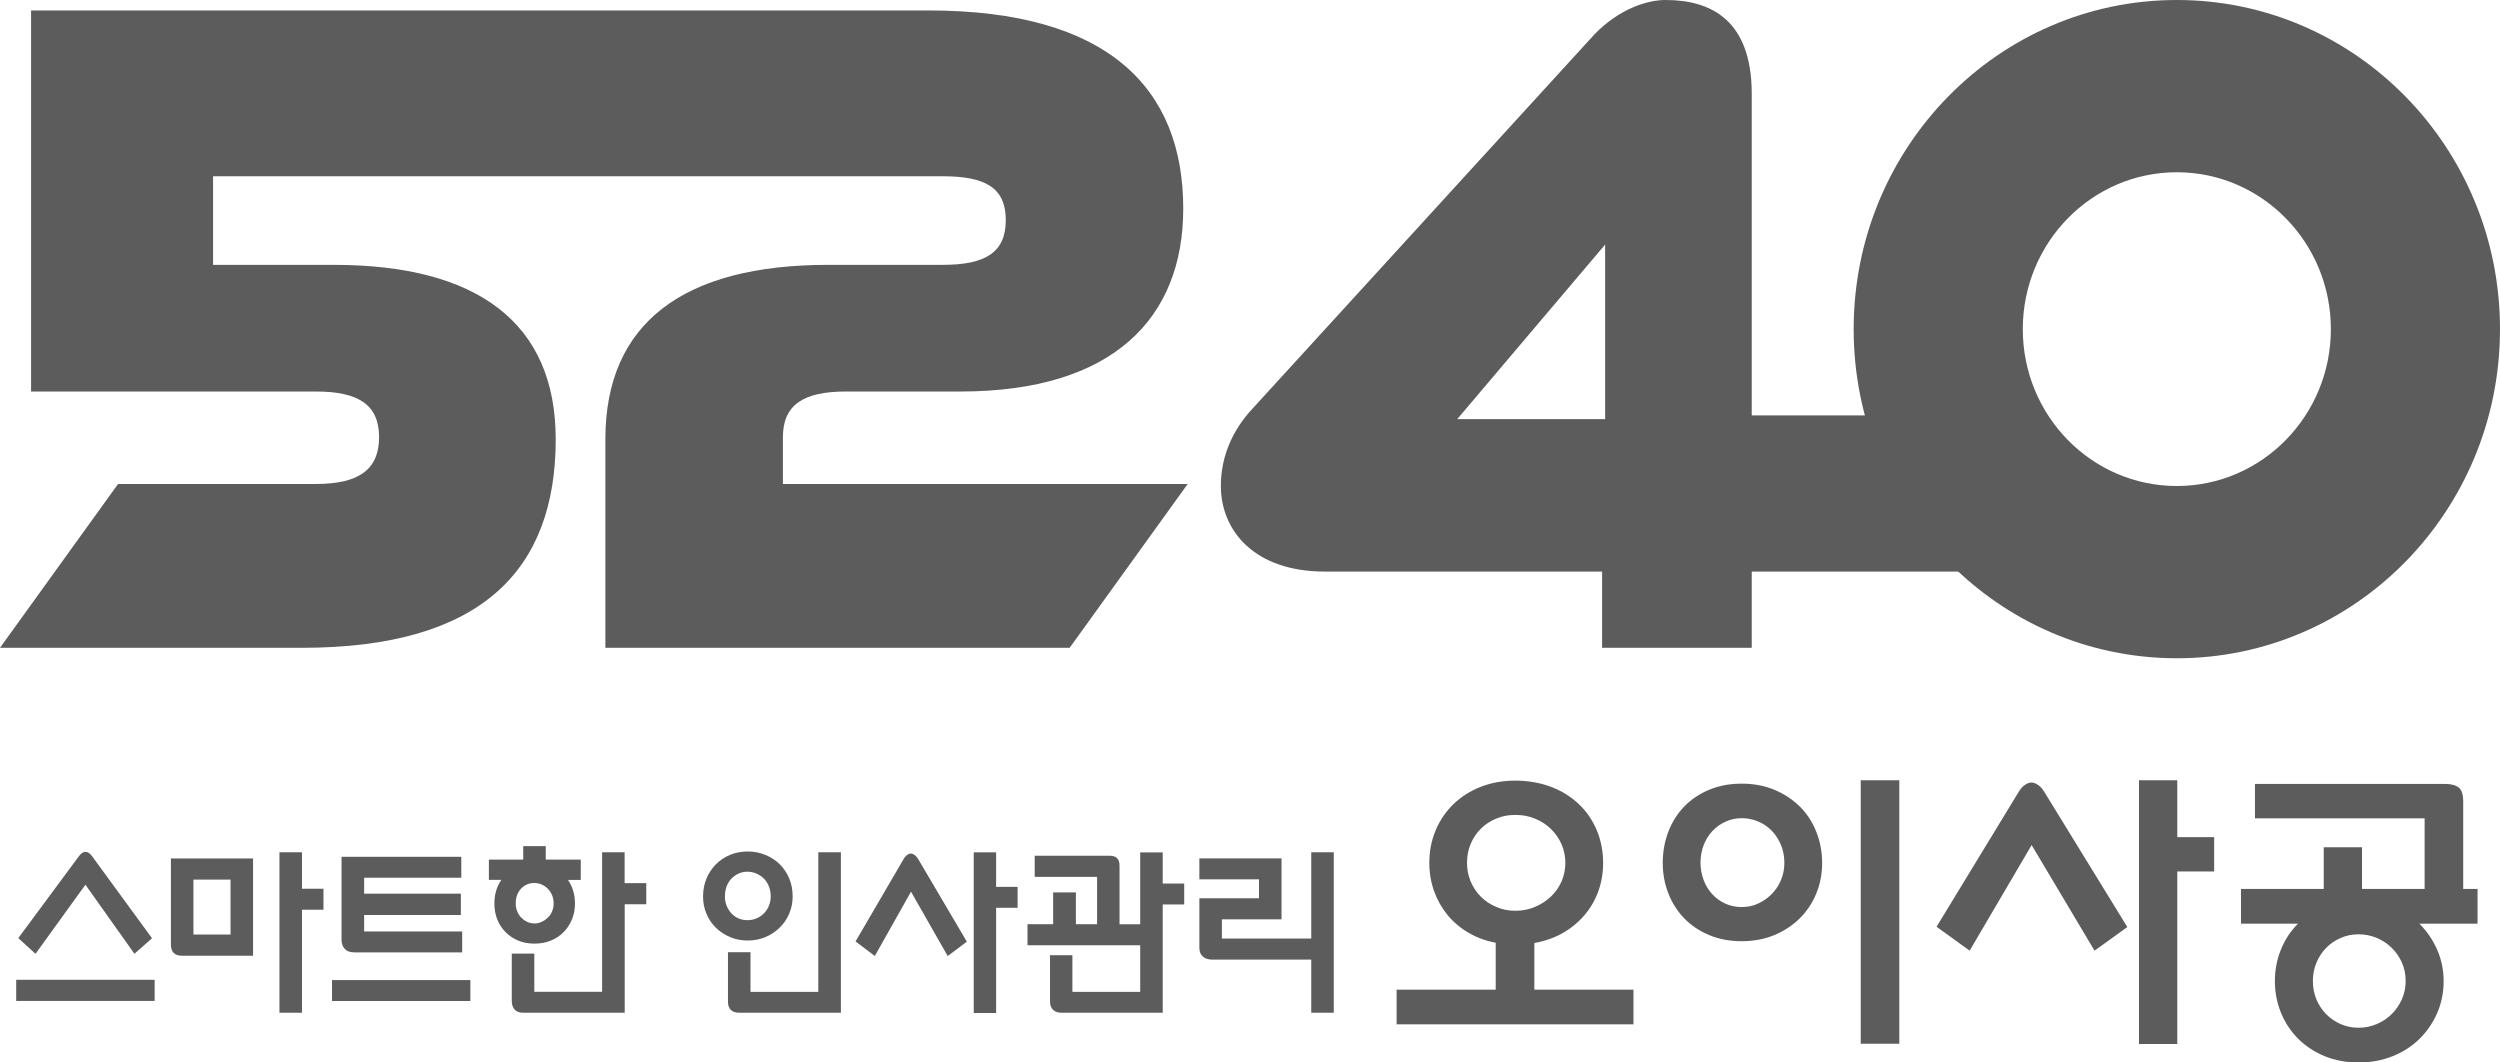 <svg xmlns="http://www.w3.org/2000/svg" width="320" height="136" viewBox="0 0 320 136" fill="none"><path d="M100.212 61.948V55.968C100.212 51.82 102.829 50.114 108.281 50.114H122.936C142.481 50.114 151.455 40.723 151.455 26.7C151.455 11.339 141.91 1.337 118.844 1.337H3.978V50.114H40.452C45.905 50.114 48.522 51.82 48.522 55.968C48.522 60.116 45.905 61.948 40.452 61.948H15.111L0 82.92H38.635C61.701 82.92 71.131 72.918 71.131 56.22C71.131 41.344 61.13 33.901 42.726 33.901H27.273V22.562H120.671C126.123 22.562 128.74 24.025 128.74 28.173C128.74 32.321 126.123 33.901 120.671 33.901H106.007C87.489 33.901 77.488 41.334 77.488 56.22V82.92H136.914L152.026 61.948H100.212Z" fill="#5C5C5C"></path><path d="M278.634 0C255.787 0 237.269 18.86 237.269 42.129C237.269 65.398 255.787 84.257 278.634 84.257C301.482 84.257 320 65.398 320 42.129C320 18.86 301.482 0 278.634 0ZM278.634 62.209C267.739 62.209 258.918 53.216 258.918 42.129C258.918 31.042 267.748 22.048 278.634 22.048C289.521 22.048 298.351 31.042 298.351 42.129C298.351 53.216 289.521 62.209 278.634 62.209Z" fill="#5C5C5C"></path><path d="M19.793 125.417V128.121H2.074V125.417H19.793ZM4.549 122.093L2.341 120.077L10.125 109.562C10.391 109.213 10.658 109.038 10.934 109.038C11.229 109.038 11.505 109.213 11.762 109.562L19.46 120.096L17.205 122.083L10.934 113.244L4.549 122.083V122.093Z" fill="#5C5C5C"></path><path d="M32.392 109.882V122.335H23.276C22.343 122.335 21.877 121.85 21.877 120.872V109.882H32.392ZM29.509 112.585H24.76V119.621H29.509V112.585ZM38.654 113.758H41.404V116.443H38.654V129.633H35.77V109.087H38.654V113.758Z" fill="#5C5C5C"></path><path d="M42.498 125.446H60.207V128.131H42.498V125.446ZM45.315 121.899C44.791 121.899 44.392 121.754 44.125 121.453C43.859 121.162 43.716 120.775 43.716 120.319V109.668H59.046V112.353H46.609V114.388H58.989V117.121H46.609V119.224H59.16V121.909H45.324L45.315 121.899Z" fill="#5C5C5C"></path><path d="M62.576 112.634V110.027H66.973V108.302H69.856V110.027H74.338V112.634H72.701C72.996 113.051 73.215 113.516 73.367 114.02C73.52 114.533 73.596 115.076 73.596 115.648C73.596 116.394 73.463 117.082 73.206 117.703C72.949 118.323 72.587 118.866 72.121 119.331C71.664 119.796 71.112 120.154 70.484 120.406C69.856 120.658 69.152 120.784 68.4 120.784C67.648 120.784 66.973 120.658 66.354 120.406C65.736 120.154 65.193 119.796 64.737 119.34C64.28 118.885 63.918 118.342 63.661 117.712C63.404 117.082 63.281 116.394 63.281 115.638C63.281 115.066 63.357 114.524 63.509 114.01C63.661 113.496 63.88 113.041 64.175 112.624H62.576V112.634ZM82.722 113.041V115.745H79.962V129.633H67.02C66.497 129.633 66.116 129.497 65.869 129.226C65.631 128.954 65.507 128.586 65.507 128.121V122.064H68.391V126.948H77.069V109.087H79.952V113.041H82.722ZM68.391 118.207C68.714 118.207 69.019 118.139 69.323 118.003C69.618 117.867 69.885 117.683 70.123 117.46C70.36 117.237 70.541 116.966 70.665 116.656C70.798 116.346 70.865 116.007 70.865 115.638C70.865 115.27 70.798 114.902 70.665 114.582C70.532 114.262 70.351 113.991 70.123 113.758C69.885 113.526 69.628 113.351 69.323 113.215C69.028 113.089 68.714 113.022 68.391 113.022C67.725 113.022 67.154 113.264 66.697 113.748C66.24 114.233 66.012 114.863 66.012 115.629C66.012 115.997 66.069 116.336 66.202 116.646C66.326 116.956 66.497 117.228 66.716 117.451C66.935 117.673 67.182 117.858 67.468 117.993C67.753 118.129 68.058 118.197 68.4 118.197L68.391 118.207Z" fill="#5C5C5C"></path><path d="M95.682 108.99C96.501 108.99 97.262 109.135 97.966 109.426C98.67 109.717 99.289 110.114 99.802 110.618C100.316 111.132 100.726 111.733 101.021 112.44C101.316 113.148 101.458 113.913 101.458 114.737C101.458 115.561 101.306 116.278 101.011 116.966C100.716 117.654 100.297 118.255 99.774 118.759C99.251 119.273 98.632 119.67 97.937 119.961C97.233 120.251 96.491 120.387 95.682 120.387C94.873 120.387 94.131 120.242 93.436 119.941C92.742 119.651 92.142 119.243 91.628 118.749C91.115 118.245 90.715 117.654 90.429 116.966C90.134 116.278 89.992 115.541 89.992 114.737C89.992 113.933 90.134 113.167 90.42 112.479C90.705 111.781 91.105 111.18 91.609 110.657C92.123 110.134 92.723 109.736 93.408 109.436C94.103 109.145 94.854 108.99 95.673 108.99H95.682ZM95.682 117.78C96.101 117.78 96.501 117.703 96.862 117.538C97.224 117.383 97.538 117.16 97.804 116.888C98.071 116.617 98.27 116.297 98.423 115.929C98.575 115.561 98.651 115.163 98.651 114.727C98.651 114.291 98.575 113.865 98.423 113.467C98.27 113.08 98.061 112.741 97.785 112.469C97.519 112.198 97.195 111.985 96.834 111.82C96.472 111.665 96.082 111.578 95.673 111.578C95.263 111.578 94.883 111.655 94.531 111.82C94.179 111.985 93.874 112.198 93.617 112.469C93.351 112.741 93.151 113.07 93.008 113.467C92.865 113.855 92.789 114.281 92.789 114.727C92.789 115.173 92.865 115.561 93.008 115.929C93.151 116.297 93.351 116.617 93.608 116.898C93.865 117.179 94.169 117.392 94.512 117.548C94.864 117.703 95.244 117.78 95.673 117.78H95.682ZM104.751 109.087H107.634V129.633H94.692C94.15 129.633 93.769 129.507 93.532 129.264C93.294 129.012 93.18 128.664 93.18 128.198V121.88H96.063V126.958H104.741V109.097L104.751 109.087Z" fill="#5C5C5C"></path><path d="M111.983 122.374L109.509 120.503L115.675 109.94C115.818 109.697 115.98 109.523 116.141 109.416C116.313 109.3 116.465 109.252 116.608 109.252C116.741 109.252 116.893 109.31 117.064 109.436C117.236 109.552 117.388 109.727 117.521 109.949L123.754 120.532L121.308 122.374L116.608 114.136L111.973 122.374H111.983ZM127.503 113.516H130.253V116.2H127.503V129.662H124.639V109.097H127.503V113.526V113.516Z" fill="#5C5C5C"></path><path d="M148.828 113.089H151.578V115.774H148.828V129.633H135.906C135.421 129.633 135.049 129.507 134.792 129.255C134.526 129.003 134.402 128.644 134.402 128.179V122.267H137.267V126.958H145.945V120.998H131.519V118.294H134.802V114.223H137.714V118.294H140.426V112.237H132.442V109.533H142.015C142.434 109.533 142.757 109.63 142.976 109.833C143.195 110.037 143.3 110.366 143.3 110.831V118.303H145.945V109.106H148.828V113.109V113.089Z" fill="#5C5C5C"></path><path d="M167.841 109.087H170.724V129.633H167.841V122.829H155.137C154.643 122.829 154.252 122.694 153.957 122.432C153.662 122.17 153.52 121.802 153.52 121.347V114.979H161.151V112.556H153.52V109.872H164.035V117.673H156.403V120.135H167.841V109.077V109.087Z" fill="#5C5C5C"></path><path d="M196.398 126.677H209.083V131.116H178.765V126.677H191.45V120.668C190.175 120.436 189.014 120.009 187.967 119.389C186.92 118.778 186.026 118.022 185.293 117.131C184.56 116.239 183.98 115.222 183.571 114.088C183.162 112.944 182.952 111.733 182.952 110.453C182.952 108.961 183.219 107.575 183.761 106.286C184.294 105.007 185.055 103.892 186.026 102.942C186.997 102.002 188.157 101.256 189.509 100.723C190.86 100.19 192.344 99.919 193.962 99.919C195.58 99.919 197.16 100.19 198.549 100.723C199.938 101.256 201.118 102.002 202.108 102.942C203.097 103.883 203.849 104.997 204.392 106.286C204.924 107.565 205.2 108.961 205.2 110.453C205.2 111.742 204.991 112.954 204.582 114.088C204.173 115.231 203.573 116.249 202.802 117.15C202.032 118.051 201.109 118.817 200.033 119.428C198.958 120.038 197.749 120.465 196.398 120.707V126.677ZM193.962 116.578C194.857 116.578 195.694 116.414 196.474 116.084C197.245 115.755 197.93 115.318 198.511 114.766C199.101 114.214 199.548 113.564 199.881 112.818C200.205 112.072 200.366 111.277 200.366 110.444C200.366 109.61 200.195 108.777 199.862 108.031C199.529 107.284 199.072 106.635 198.492 106.083C197.921 105.53 197.245 105.104 196.474 104.784C195.704 104.464 194.866 104.309 193.962 104.309C193.058 104.309 192.268 104.464 191.507 104.784C190.746 105.094 190.089 105.53 189.537 106.083C188.985 106.635 188.557 107.284 188.243 108.031C187.929 108.777 187.777 109.581 187.777 110.444C187.777 111.306 187.929 112.072 188.243 112.818C188.557 113.564 188.985 114.214 189.537 114.766C190.089 115.318 190.736 115.755 191.507 116.084C192.268 116.414 193.087 116.578 193.962 116.578Z" fill="#5C5C5C"></path><path d="M222.938 100.306C224.461 100.306 225.85 100.568 227.116 101.091C228.372 101.615 229.456 102.332 230.37 103.233C231.283 104.135 231.988 105.21 232.482 106.46C232.977 107.711 233.234 109.038 233.234 110.453C233.234 111.868 232.987 113.148 232.482 114.369C231.988 115.59 231.274 116.646 230.37 117.548C229.456 118.449 228.372 119.166 227.116 119.689C225.859 120.213 224.461 120.474 222.938 120.474C221.415 120.474 220.064 120.222 218.818 119.709C217.571 119.195 216.505 118.488 215.62 117.586C214.735 116.685 214.05 115.619 213.565 114.398C213.08 113.177 212.832 111.859 212.832 110.444C212.832 109.029 213.08 107.662 213.565 106.412C214.05 105.172 214.735 104.096 215.62 103.194C216.505 102.293 217.571 101.586 218.818 101.072C220.064 100.558 221.435 100.306 222.938 100.306ZM222.938 116.103C223.69 116.103 224.394 115.958 225.051 115.648C225.707 115.348 226.288 114.94 226.792 114.427C227.287 113.913 227.686 113.322 227.972 112.634C228.257 111.956 228.4 111.219 228.4 110.434C228.4 109.649 228.257 108.864 227.972 108.176C227.686 107.478 227.296 106.877 226.811 106.364C226.326 105.85 225.745 105.453 225.07 105.162C224.394 104.871 223.68 104.726 222.938 104.726C222.196 104.726 221.492 104.881 220.845 105.181C220.197 105.482 219.636 105.889 219.16 106.402C218.684 106.916 218.323 107.517 218.056 108.215C217.79 108.912 217.666 109.649 217.666 110.434C217.666 111.219 217.799 111.917 218.056 112.615C218.313 113.312 218.684 113.913 219.141 114.427C219.607 114.94 220.159 115.348 220.806 115.648C221.454 115.948 222.167 116.103 222.938 116.103ZM243.112 99.87V133.597H238.173V99.87H243.112Z" fill="#5C5C5C"></path><path d="M252.114 121.686L247.879 118.623L258.432 101.295C258.68 100.898 258.946 100.617 259.241 100.432C259.527 100.248 259.793 100.161 260.05 100.161C260.278 100.161 260.535 100.258 260.84 100.452C261.135 100.646 261.401 100.927 261.63 101.295L272.297 118.662L268.1 121.686L260.05 108.166L252.114 121.686ZM278.692 107.149H283.411V111.548H278.692V133.635H273.791V99.87H278.692V107.149Z" fill="#5C5C5C"></path><path d="M315.29 113.787H317.126V118.226H309.675C310.646 119.195 311.407 120.31 311.959 121.569C312.511 122.829 312.787 124.167 312.787 125.582C312.787 126.997 312.511 128.412 311.959 129.671C311.407 130.931 310.655 132.027 309.694 132.976C308.733 133.916 307.582 134.663 306.25 135.196C304.917 135.729 303.461 136 301.891 136C300.321 136 298.875 135.729 297.571 135.196C296.258 134.663 295.135 133.916 294.183 132.976C293.232 132.036 292.499 130.931 291.976 129.652C291.452 128.383 291.186 127.026 291.186 125.582C291.186 124.138 291.443 122.829 291.957 121.55C292.471 120.28 293.194 119.176 294.145 118.226H286.847V113.787H297.438V108.447H302.339V113.787H310.351V104.745H288.636V100.345H313.006C313.758 100.345 314.319 100.5 314.709 100.801C315.099 101.101 315.29 101.702 315.29 102.594V113.797V113.787ZM301.891 131.552C302.719 131.552 303.49 131.397 304.232 131.077C304.965 130.767 305.602 130.34 306.145 129.797C306.678 129.264 307.116 128.634 307.439 127.908C307.763 127.19 307.924 126.405 307.924 125.572C307.924 124.739 307.763 123.915 307.439 123.198C307.116 122.48 306.678 121.851 306.126 121.308C305.574 120.775 304.936 120.348 304.213 120.048C303.49 119.747 302.719 119.592 301.891 119.592C301.063 119.592 300.302 119.747 299.588 120.067C298.875 120.377 298.256 120.804 297.733 121.347C297.209 121.88 296.8 122.51 296.496 123.236C296.201 123.954 296.049 124.739 296.049 125.572C296.049 126.405 296.201 127.19 296.496 127.908C296.791 128.625 297.209 129.255 297.733 129.797C298.256 130.33 298.875 130.757 299.588 131.077C300.302 131.387 301.063 131.552 301.891 131.552Z" fill="#5C5C5C"></path><path d="M224.223 53.167V12.027C224.223 2.559 218.998 0 213.194 0C210.872 0 207.294 1.095 204.097 4.39L160.428 52.188C157.526 55.241 156.27 58.769 156.27 62.19C156.27 67.918 160.552 73.161 169.563 73.161H205.067V82.92H224.223V73.161H255.511L260.45 53.167H224.223ZM205.457 53.652H186.521L205.457 31.303V53.652Z" fill="#5C5C5C"></path></svg>